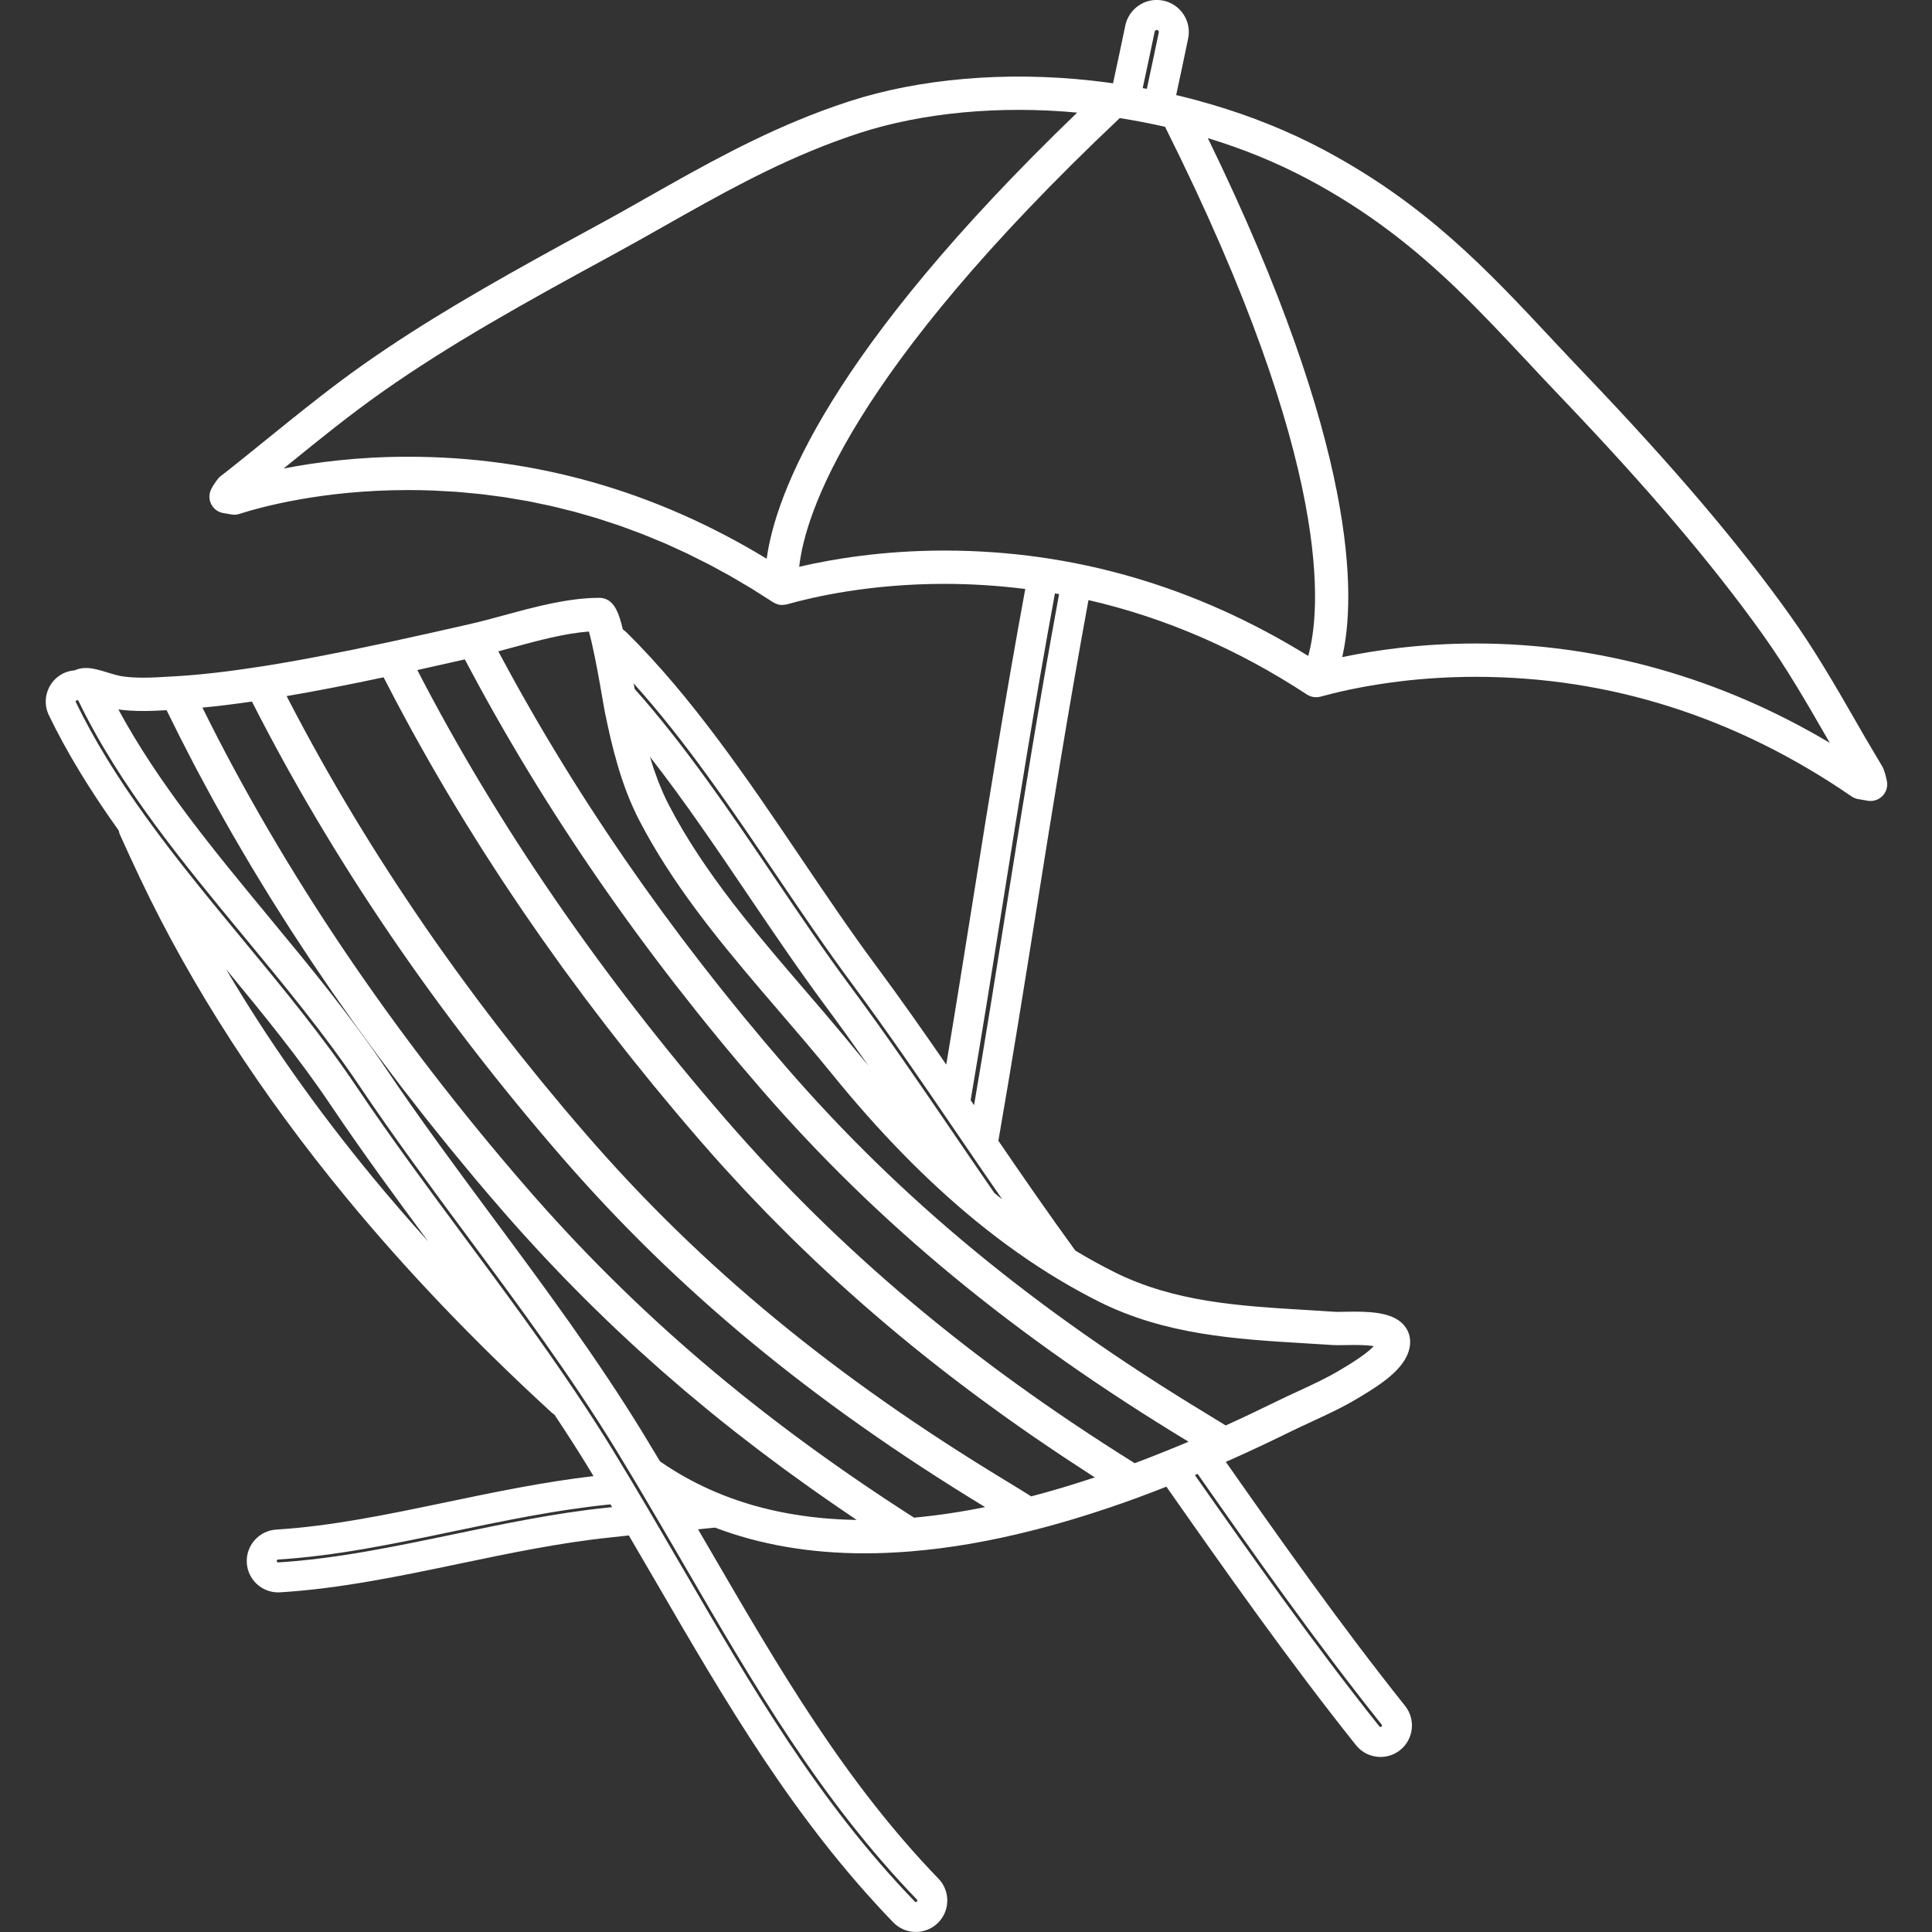 <?xml version="1.0" encoding="UTF-8"?>
<svg xmlns="http://www.w3.org/2000/svg" xmlns:xlink="http://www.w3.org/1999/xlink" width="500" zoomAndPan="magnify" viewBox="0 0 375 375" height="500" preserveAspectRatio="xMidYMid meet" version="1.0">
  <rect x="0" y="0" width="375" height="375" fill="#333333" stroke="none"/>
  <defs>
    <clipPath id="88f3caea2b">
      <path d="M 8.438 0 L 366.938 0 L 366.938 375 L 8.438 375 Z M 8.438 0 " clip-rule="nonzero"></path>
    </clipPath>
  </defs>
  <g clip-path="url(#88f3caea2b)">
    <path fill="#ffffff" d="M 286.441 124.902 C 275.719 124.902 266.754 126.234 260.52 127.551 C 263.199 115.969 263.766 87.008 234.441 26.809 C 241.281 28.887 247.766 31.543 253.734 34.703 C 265.562 40.98 274.512 48.16 282.551 55.855 C 287.375 60.473 291.867 65.281 296.461 70.184 C 298.57 72.445 300.699 74.719 302.883 76.996 C 319.902 94.816 332.371 109.473 342.121 123.121 C 346.781 129.641 350.688 136.43 354.52 143.082 C 354.73 143.449 354.945 143.824 355.156 144.191 C 333.945 131.547 310.367 124.902 286.441 124.902 Z M 253.922 127.316 C 232.031 113.758 208.301 106.863 183.316 106.863 C 171.262 106.863 161.449 108.535 155.125 110.012 C 156.242 99.832 164.848 72.52 217.34 22.922 C 220.309 23.387 223.25 23.953 226.137 24.617 C 259.223 90.703 256.309 118.871 253.922 127.316 Z M 195.418 175.621 C 193.398 188.297 191.348 201.141 189.066 214.516 C 188.848 214.191 188.625 213.863 188.402 213.543 C 190.629 200.477 192.633 187.906 194.613 175.492 C 197.695 156.176 200.84 136.488 204.762 115.18 C 205.031 115.227 205.301 115.266 205.566 115.316 C 201.641 136.613 198.504 156.301 195.418 175.621 Z M 194.531 232.781 C 194.203 232.516 193.875 232.27 193.547 232.004 C 193.359 231.852 193.172 231.684 192.98 231.527 C 190.441 227.848 187.926 224.172 185.457 220.547 C 178.879 210.895 172.074 200.914 164.961 191.328 C 160.031 184.684 155.098 177.391 150.277 170.262 C 141.781 157.695 132.996 144.727 123.176 133.707 C 123.117 133.363 123.055 133.016 122.988 132.645 C 133.059 143.809 142.027 157.055 150.742 169.945 C 155.742 177.34 160.465 184.324 165.414 190.992 C 172.566 200.637 179.355 210.598 185.922 220.23 C 188.641 224.215 191.531 228.457 194.531 232.781 Z M 156.371 192.344 C 152.285 187.586 148.137 182.762 144.199 177.789 C 142.887 176.133 141.598 174.461 140.34 172.766 C 139.785 172.016 139.23 171.258 138.688 170.5 C 137.598 168.984 136.539 167.445 135.516 165.891 C 133.469 162.785 131.566 159.605 129.867 156.336 C 129.465 155.566 129.09 154.781 128.734 153.988 C 128.621 153.738 128.527 153.477 128.418 153.223 C 128.184 152.68 127.949 152.137 127.738 151.586 C 127.617 151.27 127.508 150.949 127.391 150.629 C 127.215 150.137 127.027 149.645 126.863 149.148 C 126.746 148.797 126.641 148.445 126.527 148.094 C 126.402 147.688 126.27 147.281 126.148 146.875 C 132.805 155.395 139.082 164.672 145.234 173.777 C 150.043 180.887 155.016 188.238 160.027 194.988 C 162.93 198.898 165.785 202.887 168.598 206.898 C 167.887 206.043 167.176 205.195 166.469 204.32 C 165.652 203.316 164.828 202.316 163.988 201.309 C 161.48 198.293 158.895 195.281 156.371 192.344 Z M 213.371 252.684 C 226.23 259.105 239.949 259.934 253.215 260.73 C 255.031 260.84 256.848 260.949 258.672 261.07 C 259.203 261.109 260.004 261.102 261.004 261.082 C 261.586 261.07 262.234 261.059 262.91 261.059 C 264.742 261.059 265.906 261.164 266.637 261.285 C 265.871 262.129 264.211 263.469 260.711 265.562 L 260.215 265.859 C 257.637 267.414 254.906 268.676 252.02 270.012 C 250.668 270.633 249.32 271.258 247.992 271.91 C 244.336 273.703 241.016 275.273 237.906 276.68 C 236.641 275.891 235.367 275.109 234.094 274.34 C 200.75 254.148 174.863 232.801 152.625 207.156 C 151.203 205.516 149.797 203.871 148.402 202.219 C 147.922 201.652 147.453 201.082 146.98 200.512 C 146.07 199.426 145.156 198.336 144.262 197.246 C 143.703 196.566 143.16 195.887 142.609 195.207 C 141.805 194.215 141 193.227 140.207 192.234 C 139.629 191.512 139.062 190.781 138.488 190.059 C 137.738 189.102 136.98 188.152 136.238 187.191 C 135.656 186.438 135.082 185.684 134.5 184.926 C 133.789 183.992 133.07 183.059 132.363 182.125 C 131.777 181.348 131.203 180.566 130.621 179.785 C 129.938 178.863 129.25 177.945 128.574 177.02 C 127.996 176.23 127.426 175.434 126.855 174.641 C 126.191 173.723 125.527 172.805 124.871 171.883 C 124.305 171.086 123.746 170.285 123.188 169.484 C 122.543 168.566 121.898 167.645 121.262 166.723 C 120.707 165.914 120.156 165.102 119.605 164.289 C 118.984 163.375 118.359 162.457 117.746 161.535 C 117.199 160.715 116.66 159.895 116.121 159.074 C 115.516 158.16 114.914 157.242 114.32 156.324 C 113.785 155.496 113.258 154.668 112.73 153.844 C 112.145 152.922 111.562 152.004 110.984 151.082 C 110.469 150.25 109.949 149.422 109.438 148.586 C 108.871 147.664 108.305 146.742 107.746 145.816 C 107.238 144.98 106.734 144.145 106.238 143.305 C 105.688 142.383 105.145 141.461 104.602 140.535 C 104.109 139.691 103.617 138.848 103.133 138 C 102.602 137.078 102.078 136.156 101.555 135.234 C 101.074 134.379 100.594 133.527 100.121 132.676 C 99.609 131.758 99.105 130.832 98.605 129.91 C 98.137 129.055 97.668 128.195 97.207 127.336 C 97.047 127.031 96.887 126.723 96.727 126.418 C 97.688 126.168 98.652 125.906 99.598 125.648 C 104.531 124.309 109.609 122.93 114.309 122.582 C 114.453 123.098 114.633 123.797 114.852 124.738 C 115.602 127.988 116.355 132.215 116.855 135.113 L 117.074 136.371 C 117.23 137.281 117.344 137.934 117.398 138.188 C 118.746 144.746 120.488 152.328 124.129 159.324 C 130.383 171.34 139.02 181.988 147.734 192.203 C 148.977 193.664 150.223 195.117 151.465 196.559 C 154.801 200.445 158.25 204.457 161.441 208.395 C 170.551 219.648 179.977 229.277 189.457 237.016 C 194.75 241.336 200.164 245.16 205.551 248.383 C 208.145 249.938 210.773 251.383 213.371 252.684 Z M 268.18 334.746 C 268.273 334.867 268.254 335.043 268.141 335.137 C 268.094 335.176 268.043 335.195 267.984 335.199 L 267.957 335.203 C 267.895 335.203 267.809 335.184 267.738 335.098 C 255.172 319.332 243.359 302.609 231.926 286.312 C 232.105 286.238 232.285 286.164 232.461 286.09 C 243.258 301.492 255.379 318.691 268.18 334.746 Z M 226.062 281.742 C 224.023 282.562 222.105 283.312 220.246 284.008 C 188.254 264.016 163.016 242.789 140.906 217.312 C 116.555 189.238 96.418 159.902 81 130.055 C 84.223 129.348 87.348 128.645 90.227 127.988 C 105.406 156.84 124.746 184.891 147.738 211.395 C 170.422 237.551 196.781 259.301 230.695 279.836 C 229.164 280.484 227.621 281.117 226.062 281.742 Z M 200.156 290.445 C 198.559 289.441 196.945 288.445 195.332 287.469 C 161.992 267.281 136.102 245.934 113.863 220.285 C 112.359 218.551 110.871 216.809 109.398 215.062 C 108.938 214.516 108.488 213.957 108.027 213.41 C 107.023 212.207 106.023 211.012 105.035 209.805 C 104.484 209.133 103.941 208.449 103.395 207.773 C 102.516 206.688 101.633 205.602 100.766 204.508 C 100.188 203.781 99.621 203.047 99.047 202.316 C 98.227 201.273 97.406 200.234 96.602 199.188 C 96.012 198.418 95.43 197.648 94.844 196.883 C 94.07 195.863 93.297 194.848 92.535 193.828 C 91.941 193.035 91.363 192.242 90.777 191.449 C 90.035 190.445 89.297 189.445 88.57 188.441 C 87.98 187.629 87.402 186.816 86.824 186.004 C 86.113 185.008 85.402 184.016 84.699 183.02 C 84.121 182.195 83.551 181.367 82.98 180.543 C 82.297 179.551 81.613 178.566 80.941 177.574 C 80.371 176.734 79.809 175.895 79.246 175.055 C 78.586 174.07 77.93 173.086 77.281 172.098 C 76.723 171.246 76.168 170.395 75.617 169.543 C 74.984 168.562 74.348 167.578 73.723 166.594 C 73.176 165.734 72.637 164.871 72.098 164.012 C 71.484 163.031 70.871 162.047 70.27 161.062 C 69.738 160.195 69.211 159.332 68.688 158.465 C 68.094 157.48 67.504 156.492 66.922 155.508 C 66.402 154.633 65.891 153.762 65.379 152.887 C 64.805 151.902 64.242 150.914 63.676 149.926 C 63.176 149.051 62.68 148.172 62.188 147.297 C 61.629 146.305 61.082 145.309 60.535 144.316 C 60.051 143.438 59.57 142.559 59.098 141.68 C 58.559 140.684 58.031 139.688 57.504 138.688 C 57.039 137.809 56.574 136.93 56.117 136.047 C 55.953 135.734 55.797 135.422 55.637 135.109 C 61.141 134.176 67.262 132.992 74.457 131.465 C 74.777 132.098 75.113 132.723 75.438 133.348 C 75.93 134.297 76.418 135.246 76.918 136.191 C 77.453 137.199 77.992 138.207 78.535 139.211 C 79.043 140.148 79.547 141.082 80.059 142.02 C 80.617 143.031 81.18 144.039 81.746 145.047 C 82.27 145.977 82.789 146.91 83.324 147.84 C 83.898 148.852 84.488 149.863 85.078 150.875 C 85.613 151.797 86.148 152.719 86.695 153.637 C 87.301 154.656 87.914 155.672 88.527 156.688 C 89.078 157.602 89.629 158.512 90.188 159.422 C 90.816 160.441 91.453 161.457 92.09 162.473 C 92.656 163.379 93.223 164.285 93.797 165.191 C 94.449 166.211 95.109 167.23 95.773 168.25 C 96.352 169.145 96.93 170.039 97.516 170.934 C 98.195 171.961 98.887 172.988 99.574 174.012 C 100.164 174.891 100.754 175.777 101.355 176.656 C 102.059 177.691 102.773 178.723 103.488 179.754 C 104.094 180.621 104.691 181.496 105.301 182.359 C 106.031 183.398 106.773 184.43 107.516 185.465 C 108.129 186.324 108.742 187.184 109.363 188.047 C 110.113 189.078 110.879 190.105 111.637 191.133 C 112.273 191.992 112.898 192.848 113.539 193.703 C 114.32 194.75 115.121 195.789 115.914 196.832 C 116.547 197.664 117.176 198.496 117.816 199.324 C 118.648 200.402 119.5 201.48 120.344 202.555 C 120.965 203.348 121.578 204.141 122.207 204.93 C 123.09 206.043 123.996 207.148 124.895 208.258 C 125.5 209.008 126.094 209.758 126.707 210.504 C 127.695 211.711 128.703 212.91 129.707 214.117 C 130.246 214.758 130.773 215.402 131.312 216.047 C 132.863 217.883 134.434 219.723 136.023 221.551 C 137.41 223.152 138.812 224.738 140.227 226.305 C 140.688 226.816 141.156 227.316 141.621 227.824 C 142.582 228.875 143.539 229.926 144.508 230.961 C 145.074 231.562 145.648 232.152 146.215 232.754 C 147.098 233.68 147.98 234.613 148.875 235.531 C 149.488 236.156 150.109 236.777 150.727 237.398 C 151.594 238.273 152.457 239.152 153.336 240.016 C 153.98 240.652 154.633 241.281 155.281 241.914 C 156.145 242.75 157.008 243.59 157.879 244.414 C 158.555 245.055 159.234 245.688 159.918 246.324 C 160.781 247.133 161.652 247.941 162.527 248.738 C 163.227 249.375 163.93 250.008 164.637 250.641 C 165.512 251.426 166.391 252.211 167.281 252.992 C 168 253.625 168.723 254.25 169.449 254.875 C 170.34 255.648 171.238 256.414 172.145 257.18 C 172.883 257.805 173.625 258.422 174.371 259.043 C 175.281 259.801 176.199 260.555 177.125 261.305 C 177.879 261.918 178.637 262.531 179.398 263.137 C 180.336 263.883 181.281 264.629 182.23 265.375 C 183 265.977 183.77 266.578 184.551 267.176 C 185.516 267.918 186.492 268.656 187.473 269.395 C 188.254 269.98 189.031 270.57 189.82 271.152 C 190.824 271.895 191.84 272.633 192.859 273.371 C 193.645 273.941 194.43 274.512 195.223 275.082 C 196.27 275.828 197.336 276.57 198.398 277.316 C 199.184 277.863 199.969 278.418 200.762 278.965 C 201.871 279.73 203 280.484 204.121 281.242 C 204.895 281.762 205.66 282.289 206.445 282.805 C 207.664 283.617 208.906 284.426 210.148 285.227 C 210.855 285.688 211.551 286.148 212.262 286.605 C 212.344 286.656 212.414 286.707 212.5 286.758 C 208.277 288.168 204.148 289.402 200.156 290.445 Z M 177.414 294.578 C 147.301 275.297 123.363 254.895 102.148 230.445 C 76.195 200.512 55.062 169.211 39.289 137.348 C 42.238 137.066 45.453 136.672 48.902 136.172 C 64.418 166.723 84.621 196.434 108.977 224.52 C 131.5 250.492 157.645 272.121 191.207 292.527 C 186.445 293.488 181.828 294.172 177.414 294.578 Z M 140.383 290.207 C 136.883 288.828 133.527 287.137 130.406 285.172 C 129.648 284.699 128.879 284.191 128.109 283.656 C 127.008 281.816 125.898 279.977 124.773 278.133 C 115.887 263.609 105.629 249.762 95.695 236.359 C 88.676 226.883 81.414 217.086 74.809 207.262 C 68 197.117 59.98 187.414 52.215 178.023 C 41.602 165.18 30.656 151.941 22.98 137.707 C 24.453 137.906 26.031 138.004 27.801 138.004 C 29.332 138.004 30.848 137.93 32.332 137.844 C 32.695 138.602 33.082 139.355 33.457 140.109 C 33.953 141.117 34.449 142.125 34.961 143.129 C 35.512 144.219 36.074 145.305 36.637 146.395 C 37.152 147.395 37.668 148.391 38.195 149.387 C 38.773 150.48 39.363 151.57 39.953 152.656 C 40.488 153.648 41.02 154.645 41.566 155.633 C 42.172 156.727 42.789 157.816 43.402 158.906 C 43.957 159.891 44.508 160.875 45.074 161.859 C 45.699 162.949 46.344 164.039 46.984 165.133 C 47.559 166.109 48.129 167.09 48.715 168.066 C 49.367 169.16 50.035 170.25 50.699 171.34 C 51.293 172.312 51.883 173.281 52.484 174.258 C 53.16 175.344 53.855 176.434 54.547 177.52 C 55.156 178.484 55.766 179.457 56.387 180.422 C 57.09 181.508 57.809 182.594 58.523 183.68 C 59.152 184.641 59.777 185.602 60.422 186.562 C 61.148 187.652 61.898 188.742 62.637 189.828 C 63.285 190.777 63.926 191.73 64.582 192.68 C 65.336 193.77 66.109 194.852 66.875 195.938 C 67.539 196.883 68.199 197.828 68.875 198.773 C 69.648 199.855 70.441 200.93 71.227 202.004 C 71.918 202.949 72.598 203.895 73.297 204.84 C 74.102 205.926 74.926 207.008 75.742 208.09 C 76.441 209.02 77.133 209.945 77.84 210.871 C 78.691 211.984 79.562 213.09 80.426 214.195 C 81.121 215.09 81.805 215.984 82.508 216.871 C 83.426 218.031 84.363 219.188 85.297 220.348 C 85.969 221.176 86.625 222.012 87.305 222.84 C 88.348 224.121 89.414 225.395 90.473 226.672 C 91.059 227.371 91.633 228.078 92.219 228.781 C 93.879 230.754 95.562 232.723 97.262 234.684 C 98.566 236.188 99.883 237.672 101.207 239.148 C 101.645 239.637 102.094 240.113 102.531 240.598 C 103.426 241.578 104.32 242.562 105.223 243.531 C 105.754 244.102 106.293 244.664 106.828 245.23 C 107.652 246.102 108.477 246.969 109.309 247.832 C 109.887 248.43 110.469 249.02 111.047 249.609 C 111.855 250.43 112.66 251.25 113.477 252.059 C 114.078 252.66 114.688 253.262 115.293 253.855 C 116.102 254.648 116.914 255.438 117.73 256.223 C 118.348 256.816 118.969 257.41 119.594 258.004 C 120.418 258.781 121.25 259.555 122.082 260.332 C 122.707 260.91 123.336 261.488 123.965 262.062 C 124.824 262.844 125.691 263.625 126.559 264.395 C 127.18 264.949 127.797 265.504 128.418 266.055 C 129.34 266.859 130.273 267.66 131.207 268.465 C 131.789 268.969 132.371 269.477 132.961 269.977 C 134.035 270.887 135.129 271.785 136.219 272.688 C 136.68 273.07 137.137 273.457 137.602 273.836 C 139.16 275.109 140.738 276.375 142.332 277.633 C 142.672 277.902 143.02 278.164 143.359 278.434 C 144.625 279.422 145.895 280.406 147.184 281.387 C 147.789 281.852 148.41 282.309 149.02 282.766 C 150.059 283.547 151.098 284.324 152.148 285.102 C 152.844 285.609 153.543 286.113 154.242 286.617 C 155.238 287.34 156.238 288.062 157.246 288.777 C 157.98 289.301 158.727 289.82 159.469 290.34 C 160.461 291.035 161.461 291.727 162.469 292.422 C 163.234 292.945 164.008 293.469 164.781 293.996 C 165.285 294.336 165.781 294.68 166.289 295.02 C 156.809 294.867 148.098 293.254 140.383 290.207 Z M 177.969 368.695 C 178.023 368.75 178.051 368.816 178.047 368.895 C 178.047 368.973 178.02 369.039 177.965 369.09 C 177.918 369.137 177.863 369.16 177.797 369.168 L 177.766 369.172 C 177.688 369.172 177.617 369.141 177.562 369.086 C 158.812 349.668 145.895 327.438 132.215 303.895 C 130.219 300.457 128.184 296.961 126.117 293.449 C 124.938 291.438 123.746 289.426 122.539 287.406 C 121.391 285.484 120.227 283.559 119.051 281.637 C 116.863 278.059 114.449 274.309 111.676 270.168 C 104.766 259.867 97.414 249.945 90.273 240.312 C 83.219 230.789 75.918 220.938 69.242 211 C 62.621 201.137 54.707 191.562 47.047 182.301 C 40.84 174.793 34.422 167.023 28.57 158.934 C 22.691 150.812 18.164 143.406 14.727 136.297 C 14.695 136.223 14.691 136.156 14.715 136.082 C 14.742 136.008 14.789 135.953 14.859 135.922 C 14.859 135.922 15.039 135.914 15.043 135.914 C 15.137 135.938 15.203 135.98 15.234 136.051 C 23.242 152.613 35.562 167.52 47.484 181.941 C 55.148 191.215 63.07 200.797 69.711 210.688 C 76.391 220.629 83.695 230.484 90.766 240.027 C 100.609 253.312 110.789 267.047 119.531 281.34 C 120.766 283.359 121.984 285.379 123.191 287.398 L 124.492 289.59 C 125.684 291.602 126.863 293.602 128.031 295.598 C 129.605 298.289 131.168 300.969 132.703 303.609 C 146.359 327.121 159.262 349.324 177.969 368.695 Z M 117.672 292.652 C 107.754 293.688 97.723 295.781 88.023 297.809 C 76.793 300.152 65.184 302.578 54.008 303.262 L 53.988 303.262 C 53.863 303.262 53.723 303.16 53.711 303.004 C 53.703 302.844 53.859 302.707 53.977 302.699 C 65.133 302.016 76.195 299.703 87.941 297.25 C 97.648 295.223 107.684 293.129 117.609 292.09 C 117.902 292.062 118.195 292.031 118.492 291.996 C 118.602 292.176 118.703 292.355 118.809 292.531 C 118.426 292.574 118.047 292.613 117.672 292.652 Z M 72.238 228.379 C 61.352 215.168 51.859 201.684 43.863 188.094 C 50.934 196.652 58.133 205.473 64.141 214.426 C 70.195 223.434 76.715 232.32 83.133 240.988 C 79.34 236.793 75.703 232.586 72.238 228.379 Z M 148.812 108.453 C 127.211 95.309 103.828 88.652 79.23 88.652 C 69.496 88.652 61.242 89.73 55.043 90.941 C 55.516 90.555 55.992 90.172 56.469 89.785 C 62.137 85.188 68.004 80.434 74.223 76.059 C 87.422 66.762 101.746 58.805 119.102 49.371 C 122.527 47.508 125.953 45.57 129.266 43.695 C 139.387 37.973 149.809 32.074 161.656 27.633 C 163.348 26.996 165.07 26.395 166.824 25.82 C 179.031 21.859 194.035 20.449 209.078 21.859 C 160.742 68.418 150.52 95.953 148.812 108.453 Z M 224.121 6.137 C 224.164 5.93 224.34 5.82 224.57 5.82 C 224.582 5.82 224.594 5.82 224.602 5.82 C 224.742 5.848 224.82 5.93 224.863 5.996 C 224.902 6.062 224.949 6.164 224.918 6.301 C 224.152 9.992 223.379 13.645 222.598 17.246 C 222.332 17.195 222.062 17.152 221.797 17.102 C 222.578 13.496 223.355 9.832 224.121 6.137 Z M 366.211 151.441 C 366.18 151.262 366.129 151.098 366.09 150.926 C 365.938 150.246 365.742 149.59 365.465 148.988 C 365.418 148.879 365.359 148.777 365.297 148.676 C 364.828 147.895 364.367 147.113 363.891 146.312 C 362.609 144.176 361.363 142.02 360.074 139.766 C 356.219 133.062 352.227 126.141 347.383 119.359 C 337.453 105.453 324.797 90.574 307.555 72.527 C 305.391 70.266 303.277 68.012 301.18 65.77 C 288.562 52.277 276.641 39.535 256.766 28.988 C 250.102 25.457 242.848 22.531 235.199 20.289 C 233.188 19.691 231.137 19.137 229.098 18.641 C 228.832 18.574 228.562 18.52 228.293 18.457 C 229.074 14.848 229.852 11.184 230.617 7.488 C 230.957 5.855 230.641 4.195 229.727 2.801 C 228.812 1.41 227.414 0.461 225.793 0.121 C 225.371 0.035 224.941 -0.012 224.516 -0.012 C 221.582 -0.012 219.02 2.078 218.422 4.953 C 217.637 8.734 216.84 12.48 216.039 16.172 C 214.664 15.977 213.258 15.793 211.848 15.641 C 195.254 13.809 178.457 15.242 164.828 19.672 C 162.996 20.266 161.203 20.898 159.441 21.555 C 147.117 26.164 136.445 32.203 126.078 38.066 C 122.793 39.93 119.395 41.855 116.016 43.688 C 113.82 44.879 111.676 46.047 109.574 47.199 C 94.863 55.262 82.297 62.461 70.504 70.77 C 67.676 72.758 64.949 74.812 62.277 76.883 C 61.105 77.793 59.949 78.699 58.801 79.613 C 57.922 80.312 57.043 81.008 56.176 81.707 C 54.906 82.727 53.645 83.75 52.395 84.762 C 50.801 86.055 49.203 87.348 47.602 88.633 L 45.637 90.207 C 44.73 90.941 43.832 91.66 42.898 92.359 C 42.723 92.496 42.555 92.645 42.41 92.812 C 42.242 93.004 42.102 93.195 41.93 93.438 C 41.578 93.898 41.273 94.391 41 94.93 C 40.535 95.844 40.531 96.926 40.988 97.844 C 41.105 98.07 41.246 98.285 41.406 98.477 C 41.891 99.055 42.566 99.449 43.324 99.582 L 44.902 99.855 C 45.418 99.949 45.945 99.914 46.445 99.754 C 50.801 98.363 62.707 95.121 79.23 95.121 C 80.801 95.121 82.367 95.148 83.926 95.207 C 84.531 95.227 85.129 95.273 85.734 95.305 C 86.688 95.352 87.641 95.395 88.586 95.461 C 89.395 95.52 90.195 95.609 90.996 95.684 C 91.734 95.754 92.477 95.809 93.215 95.891 C 94.082 95.984 94.945 96.113 95.812 96.227 C 96.477 96.316 97.145 96.387 97.809 96.488 C 98.672 96.617 99.527 96.777 100.387 96.922 C 101.047 97.035 101.711 97.133 102.371 97.254 C 103.262 97.422 104.148 97.621 105.035 97.809 C 105.652 97.938 106.277 98.051 106.895 98.195 C 107.777 98.395 108.656 98.621 109.535 98.844 C 110.148 98.996 110.77 99.137 111.383 99.301 C 112.258 99.535 113.125 99.797 113.992 100.047 C 114.605 100.227 115.223 100.387 115.832 100.574 C 116.688 100.84 117.535 101.133 118.383 101.41 C 119.004 101.617 119.629 101.809 120.246 102.023 C 121.098 102.316 121.941 102.645 122.789 102.961 C 123.398 103.188 124.012 103.398 124.617 103.641 C 125.434 103.953 126.238 104.301 127.047 104.633 C 127.684 104.898 128.32 105.145 128.953 105.422 C 129.723 105.754 130.48 106.113 131.246 106.461 C 131.914 106.766 132.582 107.055 133.246 107.371 C 134.004 107.734 134.754 108.125 135.508 108.5 C 136.172 108.832 136.836 109.148 137.496 109.492 C 138.234 109.875 138.965 110.289 139.699 110.691 C 140.367 111.051 141.039 111.402 141.703 111.781 C 142.418 112.184 143.125 112.617 143.836 113.035 C 144.512 113.434 145.191 113.82 145.863 114.23 C 146.555 114.656 147.238 115.105 147.926 115.543 C 148.629 115.988 149.336 116.422 150.035 116.887 C 150.059 116.902 150.09 116.906 150.113 116.922 C 150.336 117.062 150.574 117.172 150.816 117.25 C 150.867 117.266 150.914 117.281 150.965 117.297 C 151.043 117.32 151.113 117.355 151.191 117.371 C 151.387 117.41 151.586 117.414 151.785 117.418 C 151.797 117.418 151.809 117.422 151.816 117.422 C 151.824 117.422 151.836 117.422 151.844 117.422 C 151.996 117.422 152.148 117.395 152.305 117.375 C 152.391 117.363 152.48 117.355 152.566 117.336 C 152.613 117.32 152.664 117.324 152.711 117.312 C 157.969 115.824 168.938 113.328 183.316 113.328 C 188.605 113.328 193.836 113.676 199.004 114.32 C 195.082 135.613 191.941 155.289 188.863 174.602 C 187.188 185.098 185.496 195.711 183.668 206.637 C 179.273 200.258 174.773 193.836 170.09 187.523 C 165.215 180.957 160.527 174.027 155.555 166.672 C 145.152 151.281 134.391 135.371 121.641 122.785 C 121.406 122.559 121.156 122.355 120.891 122.168 C 120.105 118.883 119.152 116.035 116.262 116.035 C 110.168 116.074 103.934 117.77 97.902 119.406 C 95.566 120.043 93.359 120.641 91.227 121.125 C 91.223 121.129 91.223 121.129 91.223 121.129 C 86.582 122.184 81.098 123.43 75.539 124.625 C 65.355 126.812 57.32 128.34 50.246 129.434 C 44.066 130.387 38.641 131 34.117 131.262 C 34.113 131.262 34.113 131.262 34.109 131.262 L 33.09 131.32 C 31.34 131.426 29.535 131.535 27.801 131.535 C 26.324 131.535 25.027 131.457 23.844 131.293 C 22.988 131.18 21.945 130.859 20.934 130.551 C 19.438 130.09 18.023 129.656 16.641 129.656 C 15.852 129.656 15.141 129.824 14.496 130.113 C 13.746 130.172 13.008 130.352 12.328 130.68 C 10.859 131.391 9.754 132.629 9.219 134.168 C 8.684 135.707 8.777 137.363 9.488 138.828 C 12.906 145.906 17.359 153.242 23.039 161.199 C 23.086 161.457 23.152 161.715 23.262 161.965 C 24.559 164.852 25.891 167.734 27.219 170.531 C 37.145 191.457 50.613 212.301 67.246 232.492 C 78.824 246.547 92.227 260.57 107.074 274.176 C 107.242 274.328 107.422 274.457 107.609 274.57 C 110.012 278.18 112.145 281.504 114.086 284.672 C 114.461 285.285 114.824 285.902 115.199 286.512 C 105.582 287.633 96.016 289.617 86.719 291.559 C 75.215 293.961 64.355 296.23 53.602 296.891 C 50.258 297.113 47.699 300.012 47.902 303.352 C 48.098 306.566 50.77 309.082 53.988 309.082 C 54.113 309.082 54.242 309.078 54.367 309.07 C 65.961 308.363 77.781 305.895 89.215 303.504 C 98.77 301.508 108.652 299.445 118.277 298.441 C 119.488 298.316 120.758 298.176 122.055 298.027 C 123.785 300.984 125.5 303.922 127.184 306.82 C 141.043 330.676 154.137 353.203 173.379 373.129 C 174.539 374.328 176.098 374.992 177.766 374.992 C 177.973 374.992 178.18 374.98 178.383 374.961 C 179.738 374.824 181.023 374.227 182.008 373.277 C 183.176 372.145 183.84 370.625 183.867 368.996 C 183.895 367.367 183.289 365.82 182.156 364.648 C 163.941 345.785 151.211 323.879 137.734 300.684 C 137 299.422 136.242 298.125 135.492 296.84 C 136.578 296.727 137.68 296.613 138.789 296.508 C 147.473 299.812 157.219 301.5 167.785 301.5 C 170.723 301.5 173.77 301.371 176.848 301.117 C 176.855 301.113 176.855 301.117 176.859 301.113 C 184.258 300.516 192.176 299.152 200.395 297.059 C 200.398 297.059 200.398 297.059 200.402 297.059 C 206.969 295.398 213.902 293.234 221 290.629 L 221 290.625 C 222.738 289.988 224.543 289.293 226.395 288.562 C 238.117 305.281 250.23 322.473 263.184 338.723 C 264.348 340.184 266.09 341.023 267.957 341.023 C 268.164 341.023 268.375 341.012 268.574 340.992 C 269.734 340.875 270.836 340.426 271.762 339.695 C 274.391 337.594 274.828 333.746 272.73 331.117 C 260.309 315.539 248.504 298.828 237.93 283.746 C 238.273 283.594 238.629 283.445 238.973 283.289 C 242.613 281.672 246.488 279.848 250.836 277.715 C 252.125 277.086 253.426 276.484 254.73 275.883 C 257.652 274.531 260.676 273.137 263.559 271.395 L 264.027 271.113 C 268.555 268.406 273.41 265.156 273.695 260.828 C 273.762 259.879 273.566 258.941 273.121 258.109 C 271.438 255.016 267.219 254.59 262.91 254.59 C 262.191 254.59 261.5 254.605 260.879 254.613 C 260.152 254.629 259.5 254.648 259.113 254.621 C 257.273 254.496 255.438 254.387 253.605 254.273 C 240.406 253.48 227.938 252.73 216.262 246.898 C 213.812 245.672 211.328 244.305 208.875 242.836 C 208.824 242.809 208.773 242.773 208.727 242.746 C 203.547 235.633 198.465 228.273 193.785 221.422 C 196.488 205.871 198.848 191.086 201.172 176.516 C 204.234 157.281 207.367 137.676 211.273 116.477 C 226.047 119.867 240.234 125.988 253.676 134.805 C 253.703 134.82 253.734 134.832 253.758 134.852 C 253.902 134.938 254.051 135.016 254.211 135.078 C 254.246 135.094 254.281 135.113 254.32 135.129 C 254.508 135.199 254.707 135.25 254.906 135.285 C 254.949 135.293 254.996 135.297 255.043 135.301 C 255.207 135.32 255.367 135.328 255.535 135.328 C 255.586 135.324 255.641 135.324 255.695 135.32 C 255.898 135.305 256.102 135.277 256.309 135.219 C 256.309 135.219 256.312 135.219 256.312 135.219 C 259.156 134.434 263.688 133.355 269.512 132.539 C 270.344 132.422 271.203 132.312 272.086 132.207 C 276.328 131.707 281.156 131.371 286.441 131.371 C 312.434 131.371 336.977 139.18 359.383 154.578 C 359.766 154.84 360.203 155.02 360.656 155.102 L 362.492 155.418 C 362.68 155.453 362.863 155.465 363.051 155.465 C 363.055 155.465 363.066 155.465 363.074 155.465 C 364.859 155.465 366.309 154.02 366.309 152.234 C 366.309 151.961 366.273 151.695 366.211 151.441 " fill-opacity="1" fill-rule="nonzero"></path>
  </g>
</svg>
